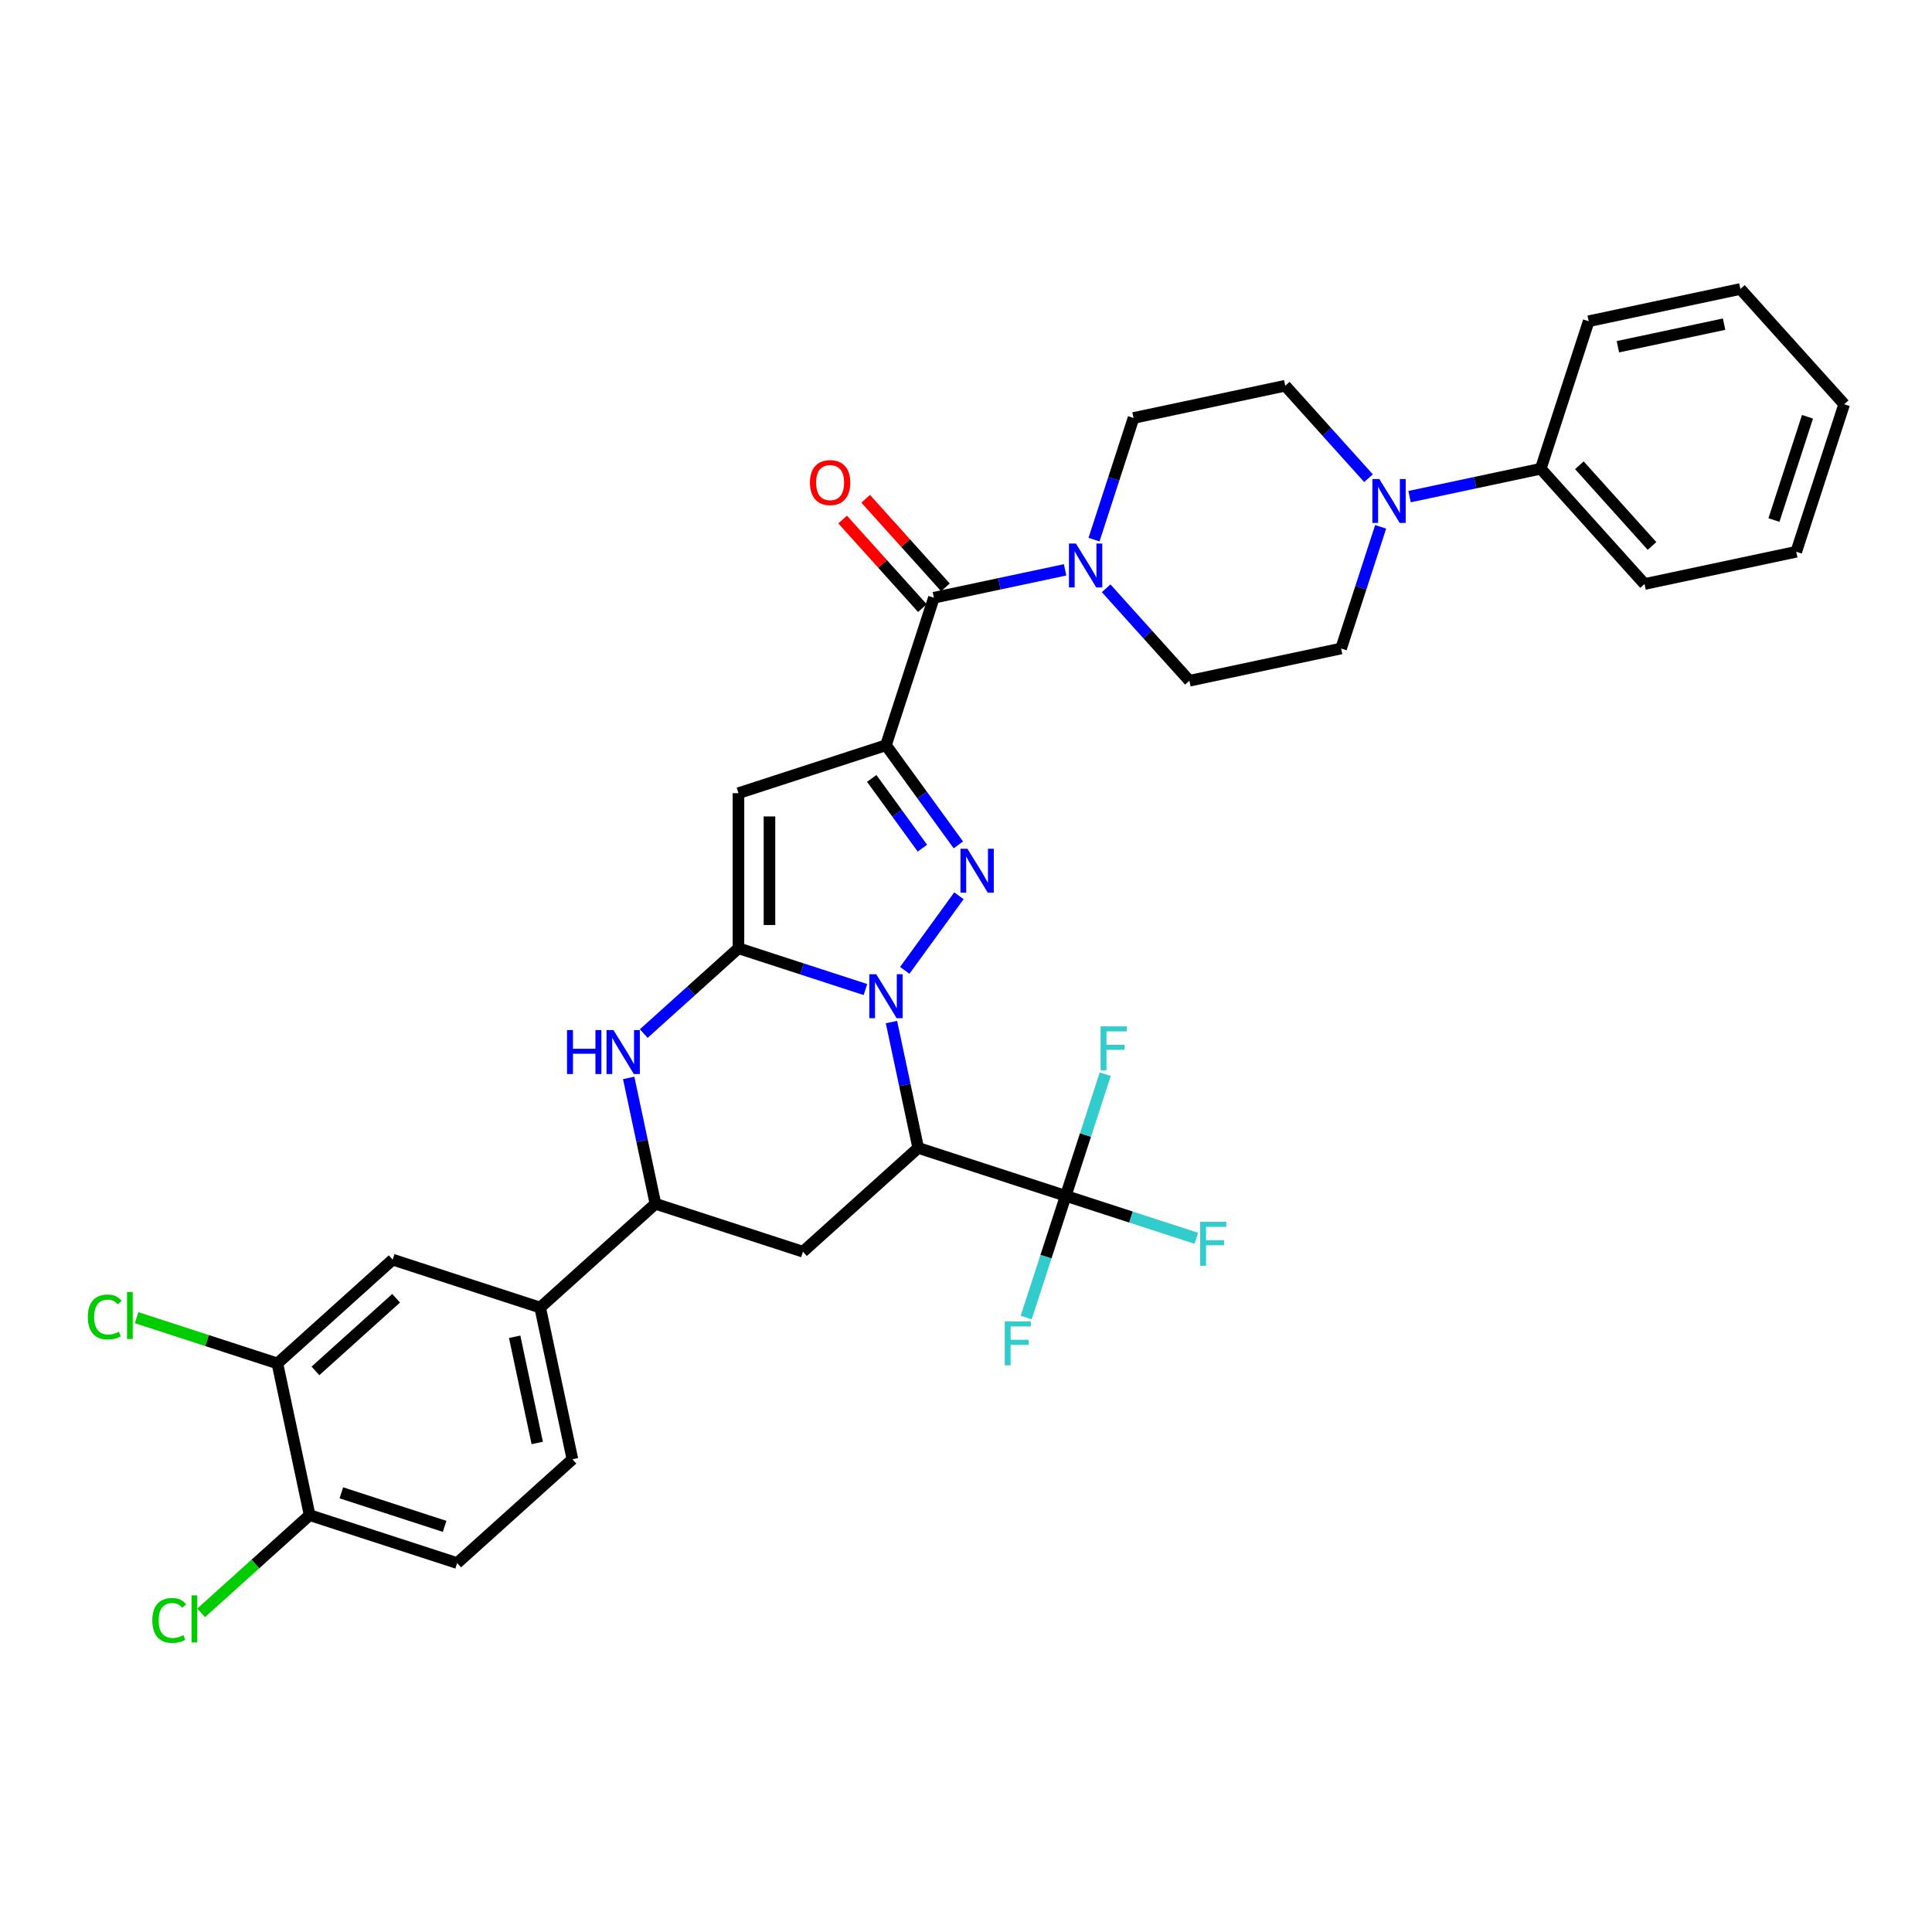 <?xml version='1.0' encoding='iso-8859-1'?>
<svg version='1.1' baseProfile='full'
              xmlns='http://www.w3.org/2000/svg'
                      xmlns:rdkit='http://www.rdkit.org/xml'
                      xmlns:xlink='http://www.w3.org/1999/xlink'
                  xml:space='preserve'
width='1000px' height='1000px' viewBox='0 0 1000 1000'>
<!-- END OF HEADER -->
<rect style='opacity:1.0;fill:#FFFFFF;stroke:none' width='1000' height='1000' x='0' y='0'> </rect>
<path class='bond-0' d='M 447.945,512.182 L 415.084,501.505' style='fill:none;fill-rule:evenodd;stroke:#0000FF;stroke-width:6px;stroke-linecap:butt;stroke-linejoin:miter;stroke-opacity:1' />
<path class='bond-0' d='M 415.084,501.505 L 382.222,490.827' style='fill:none;fill-rule:evenodd;stroke:#000000;stroke-width:6px;stroke-linecap:butt;stroke-linejoin:miter;stroke-opacity:1' />
<path class='bond-2' d='M 468.292,502.261 L 496.345,463.648' style='fill:none;fill-rule:evenodd;stroke:#0000FF;stroke-width:6px;stroke-linecap:butt;stroke-linejoin:miter;stroke-opacity:1' />
<path class='bond-3' d='M 461.417,529.011 L 468.342,561.587' style='fill:none;fill-rule:evenodd;stroke:#0000FF;stroke-width:6px;stroke-linecap:butt;stroke-linejoin:miter;stroke-opacity:1' />
<path class='bond-3' d='M 468.342,561.587 L 475.266,594.163' style='fill:none;fill-rule:evenodd;stroke:#000000;stroke-width:6px;stroke-linecap:butt;stroke-linejoin:miter;stroke-opacity:1' />
<path class='bond-4' d='M 382.222,490.827 L 382.222,410.546' style='fill:none;fill-rule:evenodd;stroke:#000000;stroke-width:6px;stroke-linecap:butt;stroke-linejoin:miter;stroke-opacity:1' />
<path class='bond-4' d='M 398.278,478.785 L 398.278,422.588' style='fill:none;fill-rule:evenodd;stroke:#000000;stroke-width:6px;stroke-linecap:butt;stroke-linejoin:miter;stroke-opacity:1' />
<path class='bond-5' d='M 382.222,490.827 L 357.706,512.901' style='fill:none;fill-rule:evenodd;stroke:#000000;stroke-width:6px;stroke-linecap:butt;stroke-linejoin:miter;stroke-opacity:1' />
<path class='bond-5' d='M 357.706,512.901 L 333.191,534.976' style='fill:none;fill-rule:evenodd;stroke:#0000FF;stroke-width:6px;stroke-linecap:butt;stroke-linejoin:miter;stroke-opacity:1' />
<path class='bond-1' d='M 458.574,385.738 L 477.31,411.525' style='fill:none;fill-rule:evenodd;stroke:#000000;stroke-width:6px;stroke-linecap:butt;stroke-linejoin:miter;stroke-opacity:1' />
<path class='bond-1' d='M 477.31,411.525 L 496.045,437.312' style='fill:none;fill-rule:evenodd;stroke:#0000FF;stroke-width:6px;stroke-linecap:butt;stroke-linejoin:miter;stroke-opacity:1' />
<path class='bond-1' d='M 451.205,402.911 L 464.32,420.962' style='fill:none;fill-rule:evenodd;stroke:#000000;stroke-width:6px;stroke-linecap:butt;stroke-linejoin:miter;stroke-opacity:1' />
<path class='bond-1' d='M 464.32,420.962 L 477.435,439.013' style='fill:none;fill-rule:evenodd;stroke:#0000FF;stroke-width:6px;stroke-linecap:butt;stroke-linejoin:miter;stroke-opacity:1' />
<path class='bond-6' d='M 458.574,385.738 L 483.383,309.385' style='fill:none;fill-rule:evenodd;stroke:#000000;stroke-width:6px;stroke-linecap:butt;stroke-linejoin:miter;stroke-opacity:1' />
<path class='bond-34' d='M 458.574,385.738 L 382.222,410.546' style='fill:none;fill-rule:evenodd;stroke:#000000;stroke-width:6px;stroke-linecap:butt;stroke-linejoin:miter;stroke-opacity:1' />
<path class='bond-7' d='M 475.266,594.163 L 551.618,618.971' style='fill:none;fill-rule:evenodd;stroke:#000000;stroke-width:6px;stroke-linecap:butt;stroke-linejoin:miter;stroke-opacity:1' />
<path class='bond-8' d='M 475.266,594.163 L 415.605,647.882' style='fill:none;fill-rule:evenodd;stroke:#000000;stroke-width:6px;stroke-linecap:butt;stroke-linejoin:miter;stroke-opacity:1' />
<path class='bond-35' d='M 325.404,557.921 L 332.329,590.497' style='fill:none;fill-rule:evenodd;stroke:#0000FF;stroke-width:6px;stroke-linecap:butt;stroke-linejoin:miter;stroke-opacity:1' />
<path class='bond-35' d='M 332.329,590.497 L 339.253,623.073' style='fill:none;fill-rule:evenodd;stroke:#000000;stroke-width:6px;stroke-linecap:butt;stroke-linejoin:miter;stroke-opacity:1' />
<path class='bond-9' d='M 483.383,309.385 L 517.332,302.169' style='fill:none;fill-rule:evenodd;stroke:#000000;stroke-width:6px;stroke-linecap:butt;stroke-linejoin:miter;stroke-opacity:1' />
<path class='bond-9' d='M 517.332,302.169 L 551.281,294.953' style='fill:none;fill-rule:evenodd;stroke:#0000FF;stroke-width:6px;stroke-linecap:butt;stroke-linejoin:miter;stroke-opacity:1' />
<path class='bond-15' d='M 489.349,304.013 L 468.711,281.093' style='fill:none;fill-rule:evenodd;stroke:#000000;stroke-width:6px;stroke-linecap:butt;stroke-linejoin:miter;stroke-opacity:1' />
<path class='bond-15' d='M 468.711,281.093 L 448.074,258.173' style='fill:none;fill-rule:evenodd;stroke:#FF0000;stroke-width:6px;stroke-linecap:butt;stroke-linejoin:miter;stroke-opacity:1' />
<path class='bond-15' d='M 477.417,314.757 L 456.779,291.837' style='fill:none;fill-rule:evenodd;stroke:#000000;stroke-width:6px;stroke-linecap:butt;stroke-linejoin:miter;stroke-opacity:1' />
<path class='bond-15' d='M 456.779,291.837 L 436.141,268.916' style='fill:none;fill-rule:evenodd;stroke:#FF0000;stroke-width:6px;stroke-linecap:butt;stroke-linejoin:miter;stroke-opacity:1' />
<path class='bond-23' d='M 551.618,618.971 L 585.411,629.951' style='fill:none;fill-rule:evenodd;stroke:#000000;stroke-width:6px;stroke-linecap:butt;stroke-linejoin:miter;stroke-opacity:1' />
<path class='bond-23' d='M 585.411,629.951 L 619.204,640.931' style='fill:none;fill-rule:evenodd;stroke:#33CCCC;stroke-width:6px;stroke-linecap:butt;stroke-linejoin:miter;stroke-opacity:1' />
<path class='bond-24' d='M 551.618,618.971 L 541.387,650.46' style='fill:none;fill-rule:evenodd;stroke:#000000;stroke-width:6px;stroke-linecap:butt;stroke-linejoin:miter;stroke-opacity:1' />
<path class='bond-24' d='M 541.387,650.46 L 531.155,681.948' style='fill:none;fill-rule:evenodd;stroke:#33CCCC;stroke-width:6px;stroke-linecap:butt;stroke-linejoin:miter;stroke-opacity:1' />
<path class='bond-25' d='M 551.618,618.971 L 561.849,587.482' style='fill:none;fill-rule:evenodd;stroke:#000000;stroke-width:6px;stroke-linecap:butt;stroke-linejoin:miter;stroke-opacity:1' />
<path class='bond-25' d='M 561.849,587.482 L 572.081,555.994' style='fill:none;fill-rule:evenodd;stroke:#33CCCC;stroke-width:6px;stroke-linecap:butt;stroke-linejoin:miter;stroke-opacity:1' />
<path class='bond-10' d='M 415.605,647.882 L 339.253,623.073' style='fill:none;fill-rule:evenodd;stroke:#000000;stroke-width:6px;stroke-linecap:butt;stroke-linejoin:miter;stroke-opacity:1' />
<path class='bond-16' d='M 572.539,304.499 L 594.084,328.427' style='fill:none;fill-rule:evenodd;stroke:#0000FF;stroke-width:6px;stroke-linecap:butt;stroke-linejoin:miter;stroke-opacity:1' />
<path class='bond-16' d='M 594.084,328.427 L 615.629,352.355' style='fill:none;fill-rule:evenodd;stroke:#000000;stroke-width:6px;stroke-linecap:butt;stroke-linejoin:miter;stroke-opacity:1' />
<path class='bond-17' d='M 566.256,279.319 L 576.487,247.83' style='fill:none;fill-rule:evenodd;stroke:#0000FF;stroke-width:6px;stroke-linecap:butt;stroke-linejoin:miter;stroke-opacity:1' />
<path class='bond-17' d='M 576.487,247.83 L 586.718,216.342' style='fill:none;fill-rule:evenodd;stroke:#000000;stroke-width:6px;stroke-linecap:butt;stroke-linejoin:miter;stroke-opacity:1' />
<path class='bond-12' d='M 339.253,623.073 L 279.592,676.792' style='fill:none;fill-rule:evenodd;stroke:#000000;stroke-width:6px;stroke-linecap:butt;stroke-linejoin:miter;stroke-opacity:1' />
<path class='bond-11' d='M 708.335,247.506 L 686.79,223.578' style='fill:none;fill-rule:evenodd;stroke:#0000FF;stroke-width:6px;stroke-linecap:butt;stroke-linejoin:miter;stroke-opacity:1' />
<path class='bond-11' d='M 686.79,223.578 L 665.245,199.65' style='fill:none;fill-rule:evenodd;stroke:#000000;stroke-width:6px;stroke-linecap:butt;stroke-linejoin:miter;stroke-opacity:1' />
<path class='bond-21' d='M 729.593,257.052 L 763.542,249.836' style='fill:none;fill-rule:evenodd;stroke:#0000FF;stroke-width:6px;stroke-linecap:butt;stroke-linejoin:miter;stroke-opacity:1' />
<path class='bond-21' d='M 763.542,249.836 L 797.491,242.62' style='fill:none;fill-rule:evenodd;stroke:#000000;stroke-width:6px;stroke-linecap:butt;stroke-linejoin:miter;stroke-opacity:1' />
<path class='bond-36' d='M 714.618,272.686 L 704.387,304.175' style='fill:none;fill-rule:evenodd;stroke:#0000FF;stroke-width:6px;stroke-linecap:butt;stroke-linejoin:miter;stroke-opacity:1' />
<path class='bond-36' d='M 704.387,304.175 L 694.156,335.663' style='fill:none;fill-rule:evenodd;stroke:#000000;stroke-width:6px;stroke-linecap:butt;stroke-linejoin:miter;stroke-opacity:1' />
<path class='bond-14' d='M 279.592,676.792 L 203.24,651.984' style='fill:none;fill-rule:evenodd;stroke:#000000;stroke-width:6px;stroke-linecap:butt;stroke-linejoin:miter;stroke-opacity:1' />
<path class='bond-22' d='M 279.592,676.792 L 296.284,755.319' style='fill:none;fill-rule:evenodd;stroke:#000000;stroke-width:6px;stroke-linecap:butt;stroke-linejoin:miter;stroke-opacity:1' />
<path class='bond-22' d='M 266.39,691.909 L 278.074,746.878' style='fill:none;fill-rule:evenodd;stroke:#000000;stroke-width:6px;stroke-linecap:butt;stroke-linejoin:miter;stroke-opacity:1' />
<path class='bond-13' d='M 143.579,705.703 L 203.24,651.984' style='fill:none;fill-rule:evenodd;stroke:#000000;stroke-width:6px;stroke-linecap:butt;stroke-linejoin:miter;stroke-opacity:1' />
<path class='bond-13' d='M 163.272,709.577 L 205.034,671.974' style='fill:none;fill-rule:evenodd;stroke:#000000;stroke-width:6px;stroke-linecap:butt;stroke-linejoin:miter;stroke-opacity:1' />
<path class='bond-27' d='M 143.579,705.703 L 107.145,693.864' style='fill:none;fill-rule:evenodd;stroke:#000000;stroke-width:6px;stroke-linecap:butt;stroke-linejoin:miter;stroke-opacity:1' />
<path class='bond-27' d='M 107.145,693.864 L 70.711,682.026' style='fill:none;fill-rule:evenodd;stroke:#00CC00;stroke-width:6px;stroke-linecap:butt;stroke-linejoin:miter;stroke-opacity:1' />
<path class='bond-37' d='M 143.579,705.703 L 160.271,784.23' style='fill:none;fill-rule:evenodd;stroke:#000000;stroke-width:6px;stroke-linecap:butt;stroke-linejoin:miter;stroke-opacity:1' />
<path class='bond-19' d='M 615.629,352.355 L 694.156,335.663' style='fill:none;fill-rule:evenodd;stroke:#000000;stroke-width:6px;stroke-linecap:butt;stroke-linejoin:miter;stroke-opacity:1' />
<path class='bond-20' d='M 586.718,216.342 L 665.245,199.65' style='fill:none;fill-rule:evenodd;stroke:#000000;stroke-width:6px;stroke-linecap:butt;stroke-linejoin:miter;stroke-opacity:1' />
<path class='bond-18' d='M 160.271,784.23 L 236.623,809.038' style='fill:none;fill-rule:evenodd;stroke:#000000;stroke-width:6px;stroke-linecap:butt;stroke-linejoin:miter;stroke-opacity:1' />
<path class='bond-18' d='M 176.685,772.68 L 230.132,790.046' style='fill:none;fill-rule:evenodd;stroke:#000000;stroke-width:6px;stroke-linecap:butt;stroke-linejoin:miter;stroke-opacity:1' />
<path class='bond-28' d='M 160.271,784.23 L 132.182,809.52' style='fill:none;fill-rule:evenodd;stroke:#000000;stroke-width:6px;stroke-linecap:butt;stroke-linejoin:miter;stroke-opacity:1' />
<path class='bond-28' d='M 132.182,809.52 L 104.094,834.811' style='fill:none;fill-rule:evenodd;stroke:#00CC00;stroke-width:6px;stroke-linecap:butt;stroke-linejoin:miter;stroke-opacity:1' />
<path class='bond-29' d='M 797.491,242.62 L 851.21,302.28' style='fill:none;fill-rule:evenodd;stroke:#000000;stroke-width:6px;stroke-linecap:butt;stroke-linejoin:miter;stroke-opacity:1' />
<path class='bond-29' d='M 817.481,240.825 L 855.084,282.587' style='fill:none;fill-rule:evenodd;stroke:#000000;stroke-width:6px;stroke-linecap:butt;stroke-linejoin:miter;stroke-opacity:1' />
<path class='bond-30' d='M 797.491,242.62 L 822.3,166.267' style='fill:none;fill-rule:evenodd;stroke:#000000;stroke-width:6px;stroke-linecap:butt;stroke-linejoin:miter;stroke-opacity:1' />
<path class='bond-26' d='M 296.284,755.319 L 236.623,809.038' style='fill:none;fill-rule:evenodd;stroke:#000000;stroke-width:6px;stroke-linecap:butt;stroke-linejoin:miter;stroke-opacity:1' />
<path class='bond-31' d='M 851.21,302.28 L 929.737,285.589' style='fill:none;fill-rule:evenodd;stroke:#000000;stroke-width:6px;stroke-linecap:butt;stroke-linejoin:miter;stroke-opacity:1' />
<path class='bond-32' d='M 822.3,166.267 L 900.827,149.576' style='fill:none;fill-rule:evenodd;stroke:#000000;stroke-width:6px;stroke-linecap:butt;stroke-linejoin:miter;stroke-opacity:1' />
<path class='bond-32' d='M 837.417,179.469 L 892.386,167.785' style='fill:none;fill-rule:evenodd;stroke:#000000;stroke-width:6px;stroke-linecap:butt;stroke-linejoin:miter;stroke-opacity:1' />
<path class='bond-38' d='M 929.737,285.589 L 954.545,209.237' style='fill:none;fill-rule:evenodd;stroke:#000000;stroke-width:6px;stroke-linecap:butt;stroke-linejoin:miter;stroke-opacity:1' />
<path class='bond-38' d='M 918.188,269.174 L 935.554,215.728' style='fill:none;fill-rule:evenodd;stroke:#000000;stroke-width:6px;stroke-linecap:butt;stroke-linejoin:miter;stroke-opacity:1' />
<path class='bond-33' d='M 900.827,149.576 L 954.545,209.237' style='fill:none;fill-rule:evenodd;stroke:#000000;stroke-width:6px;stroke-linecap:butt;stroke-linejoin:miter;stroke-opacity:1' />
<path  class='atom-0' d='M 453.549 504.268
L 460.999 516.31
Q 461.737 517.498, 462.926 519.65
Q 464.114 521.801, 464.178 521.93
L 464.178 504.268
L 467.197 504.268
L 467.197 527.004
L 464.082 527.004
L 456.086 513.837
Q 455.154 512.296, 454.159 510.53
Q 453.195 508.764, 452.906 508.218
L 452.906 527.004
L 449.952 527.004
L 449.952 504.268
L 453.549 504.268
' fill='#0000FF'/>
<path  class='atom-3' d='M 500.737 439.319
L 508.187 451.361
Q 508.926 452.549, 510.114 454.701
Q 511.302 456.852, 511.366 456.981
L 511.366 439.319
L 514.385 439.319
L 514.385 462.054
L 511.27 462.054
L 503.274 448.888
Q 502.343 447.347, 501.347 445.581
Q 500.384 443.815, 500.095 443.269
L 500.095 462.054
L 497.14 462.054
L 497.14 439.319
L 500.737 439.319
' fill='#0000FF'/>
<path  class='atom-6' d='M 293.483 533.178
L 296.566 533.178
L 296.566 542.844
L 308.191 542.844
L 308.191 533.178
L 311.274 533.178
L 311.274 555.914
L 308.191 555.914
L 308.191 545.413
L 296.566 545.413
L 296.566 555.914
L 293.483 555.914
L 293.483 533.178
' fill='#0000FF'/>
<path  class='atom-6' d='M 317.536 533.178
L 324.986 545.221
Q 325.724 546.409, 326.913 548.56
Q 328.101 550.712, 328.165 550.84
L 328.165 533.178
L 331.184 533.178
L 331.184 555.914
L 328.069 555.914
L 320.073 542.748
Q 319.141 541.206, 318.146 539.44
Q 317.183 537.674, 316.894 537.128
L 316.894 555.914
L 313.939 555.914
L 313.939 533.178
L 317.536 533.178
' fill='#0000FF'/>
<path  class='atom-10' d='M 556.884 281.326
L 564.334 293.368
Q 565.073 294.556, 566.261 296.708
Q 567.449 298.859, 567.513 298.988
L 567.513 281.326
L 570.532 281.326
L 570.532 304.062
L 567.417 304.062
L 559.421 290.896
Q 558.49 289.354, 557.494 287.588
Q 556.531 285.822, 556.242 285.276
L 556.242 304.062
L 553.288 304.062
L 553.288 281.326
L 556.884 281.326
' fill='#0000FF'/>
<path  class='atom-12' d='M 713.938 247.943
L 721.389 259.985
Q 722.127 261.173, 723.315 263.325
Q 724.503 265.477, 724.568 265.605
L 724.568 247.943
L 727.586 247.943
L 727.586 270.679
L 724.471 270.679
L 716.475 257.513
Q 715.544 255.971, 714.549 254.205
Q 713.585 252.439, 713.296 251.893
L 713.296 270.679
L 710.342 270.679
L 710.342 247.943
L 713.938 247.943
' fill='#0000FF'/>
<path  class='atom-16' d='M 419.227 249.789
Q 419.227 244.33, 421.925 241.279
Q 424.622 238.228, 429.664 238.228
Q 434.706 238.228, 437.403 241.279
Q 440.1 244.33, 440.1 249.789
Q 440.1 255.312, 437.371 258.459
Q 434.641 261.574, 429.664 261.574
Q 424.654 261.574, 421.925 258.459
Q 419.227 255.344, 419.227 249.789
M 429.664 259.005
Q 433.132 259.005, 434.995 256.693
Q 436.889 254.349, 436.889 249.789
Q 436.889 245.325, 434.995 243.077
Q 433.132 240.797, 429.664 240.797
Q 426.196 240.797, 424.301 243.045
Q 422.439 245.293, 422.439 249.789
Q 422.439 254.381, 424.301 256.693
Q 426.196 259.005, 429.664 259.005
' fill='#FF0000'/>
<path  class='atom-24' d='M 621.211 632.412
L 634.73 632.412
L 634.73 635.013
L 624.261 635.013
L 624.261 641.917
L 633.574 641.917
L 633.574 644.55
L 624.261 644.55
L 624.261 655.147
L 621.211 655.147
L 621.211 632.412
' fill='#33CCCC'/>
<path  class='atom-25' d='M 520.05 683.956
L 533.569 683.956
L 533.569 686.557
L 523.101 686.557
L 523.101 693.461
L 532.413 693.461
L 532.413 696.094
L 523.101 696.094
L 523.101 706.691
L 520.05 706.691
L 520.05 683.956
' fill='#33CCCC'/>
<path  class='atom-26' d='M 569.667 531.251
L 583.186 531.251
L 583.186 533.852
L 572.717 533.852
L 572.717 540.756
L 582.03 540.756
L 582.03 543.39
L 572.717 543.39
L 572.717 553.987
L 569.667 553.987
L 569.667 531.251
' fill='#33CCCC'/>
<path  class='atom-28' d='M 45.455 681.681
Q 45.455 676.029, 48.088 673.075
Q 50.753 670.088, 55.795 670.088
Q 60.483 670.088, 62.988 673.396
L 60.869 675.13
Q 59.038 672.722, 55.795 672.722
Q 52.359 672.722, 50.528 675.034
Q 48.73 677.314, 48.73 681.681
Q 48.73 686.177, 50.593 688.489
Q 52.487 690.801, 56.148 690.801
Q 58.653 690.801, 61.575 689.292
L 62.474 691.7
Q 61.286 692.471, 59.488 692.92
Q 57.689 693.37, 55.699 693.37
Q 50.753 693.37, 48.088 690.351
Q 45.455 687.333, 45.455 681.681
' fill='#00CC00'/>
<path  class='atom-28' d='M 65.75 668.707
L 68.704 668.707
L 68.704 693.081
L 65.75 693.081
L 65.75 668.707
' fill='#00CC00'/>
<path  class='atom-29' d='M 78.838 838.735
Q 78.838 833.083, 81.471 830.129
Q 84.136 827.143, 89.178 827.143
Q 93.866 827.143, 96.371 830.45
L 94.251 832.184
Q 92.421 829.776, 89.178 829.776
Q 85.742 829.776, 83.911 832.088
Q 82.113 834.368, 82.113 838.735
Q 82.113 843.231, 83.975 845.543
Q 85.87 847.855, 89.531 847.855
Q 92.036 847.855, 94.958 846.346
L 95.857 848.754
Q 94.669 849.525, 92.871 849.975
Q 91.072 850.424, 89.081 850.424
Q 84.136 850.424, 81.471 847.406
Q 78.838 844.387, 78.838 838.735
' fill='#00CC00'/>
<path  class='atom-29' d='M 99.133 825.762
L 102.087 825.762
L 102.087 850.135
L 99.133 850.135
L 99.133 825.762
' fill='#00CC00'/>
</svg>

